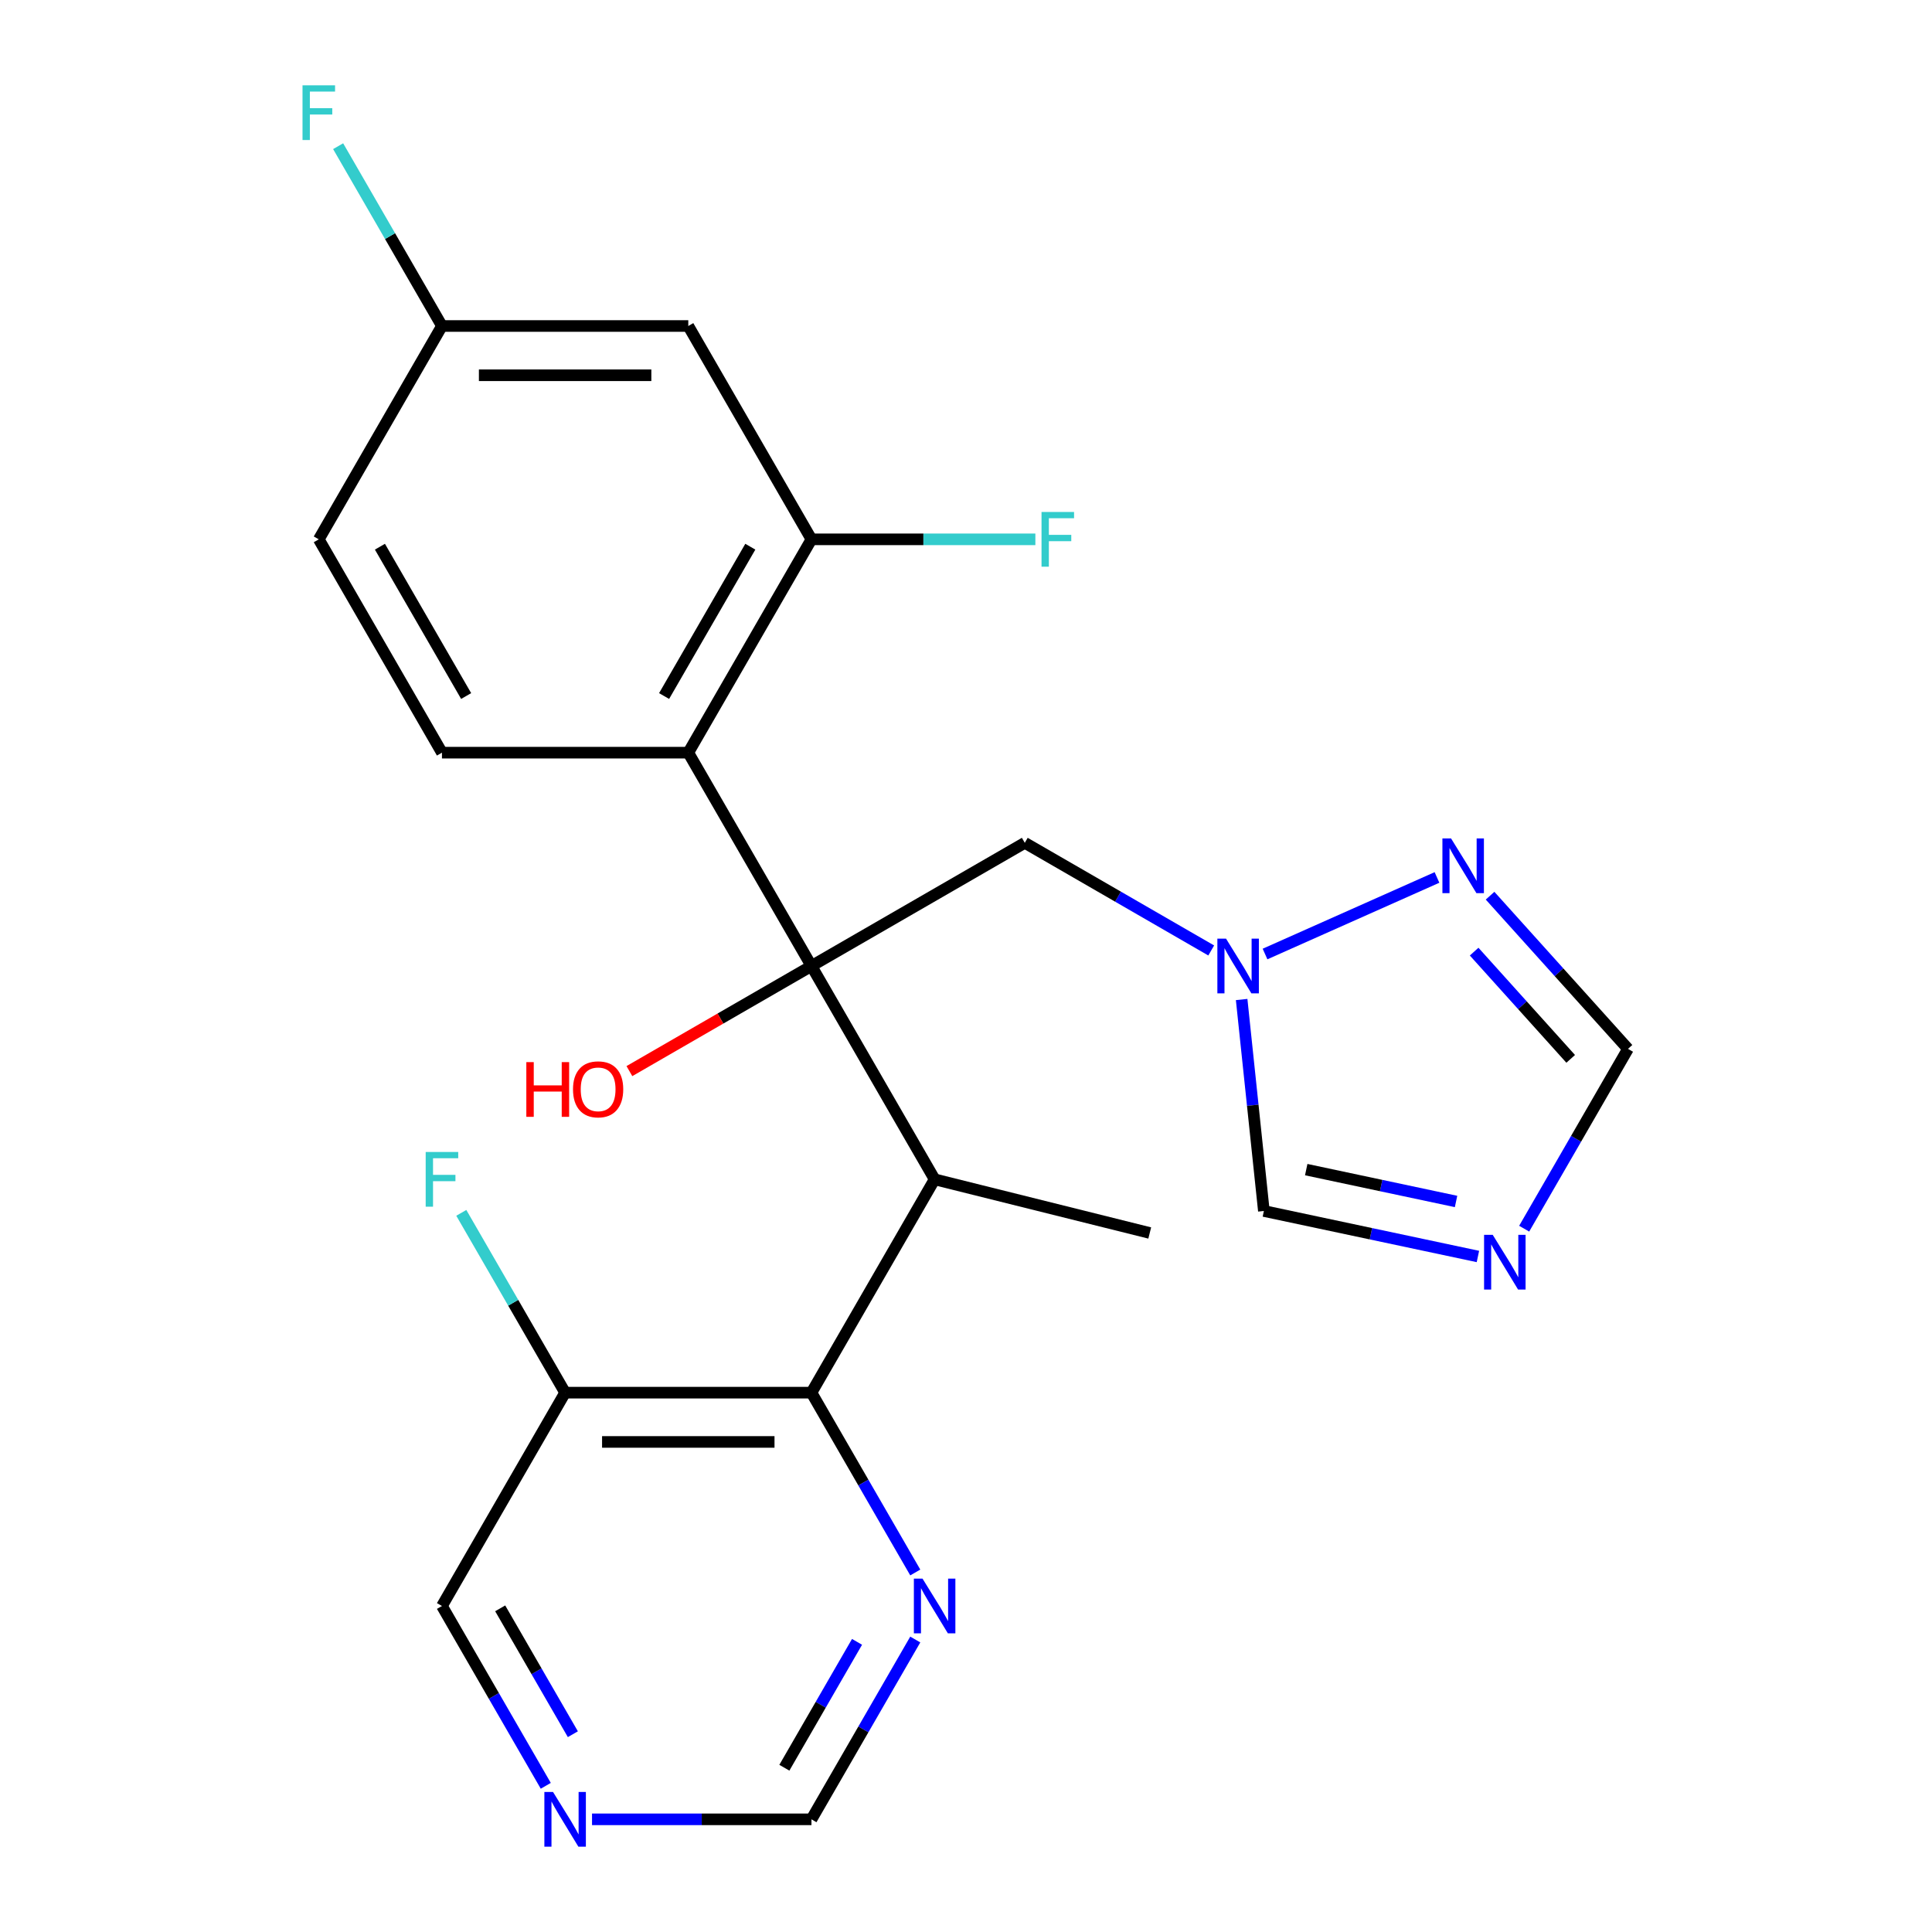 <?xml version='1.0' encoding='iso-8859-1'?>
<svg version='1.1' baseProfile='full'
              xmlns='http://www.w3.org/2000/svg'
                      xmlns:rdkit='http://www.rdkit.org/xml'
                      xmlns:xlink='http://www.w3.org/1999/xlink'
                  xml:space='preserve'
width='1000px' height='1000px' viewBox='0 0 1000 1000'>
<!-- END OF HEADER -->
<rect style='opacity:1.0;fill:#FFFFFF;stroke:none' width='1000' height='1000' x='0' y='0'> </rect>
<path class='bond-0' d='M 420.009,500 L 356.257,389.579' style='fill:none;fill-rule:evenodd;stroke:#000000;stroke-width:6px;stroke-linecap:butt;stroke-linejoin:miter;stroke-opacity:1' />
<path class='bond-1' d='M 420.009,500 L 483.76,610.421' style='fill:none;fill-rule:evenodd;stroke:#000000;stroke-width:6px;stroke-linecap:butt;stroke-linejoin:miter;stroke-opacity:1' />
<path class='bond-5' d='M 420.009,500 L 530.429,436.249' style='fill:none;fill-rule:evenodd;stroke:#000000;stroke-width:6px;stroke-linecap:butt;stroke-linejoin:miter;stroke-opacity:1' />
<path class='bond-15' d='M 420.009,500 L 372.892,527.203' style='fill:none;fill-rule:evenodd;stroke:#000000;stroke-width:6px;stroke-linecap:butt;stroke-linejoin:miter;stroke-opacity:1' />
<path class='bond-15' d='M 372.892,527.203 L 325.775,554.406' style='fill:none;fill-rule:evenodd;stroke:#FF0000;stroke-width:6px;stroke-linecap:butt;stroke-linejoin:miter;stroke-opacity:1' />
<path class='bond-6' d='M 356.257,389.579 L 420.009,279.159' style='fill:none;fill-rule:evenodd;stroke:#000000;stroke-width:6px;stroke-linecap:butt;stroke-linejoin:miter;stroke-opacity:1' />
<path class='bond-6' d='M 343.736,360.266 L 388.362,282.971' style='fill:none;fill-rule:evenodd;stroke:#000000;stroke-width:6px;stroke-linecap:butt;stroke-linejoin:miter;stroke-opacity:1' />
<path class='bond-10' d='M 356.257,389.579 L 228.754,389.579' style='fill:none;fill-rule:evenodd;stroke:#000000;stroke-width:6px;stroke-linecap:butt;stroke-linejoin:miter;stroke-opacity:1' />
<path class='bond-2' d='M 483.76,610.421 L 420.009,720.841' style='fill:none;fill-rule:evenodd;stroke:#000000;stroke-width:6px;stroke-linecap:butt;stroke-linejoin:miter;stroke-opacity:1' />
<path class='bond-23' d='M 483.76,610.421 L 595.102,638.188' style='fill:none;fill-rule:evenodd;stroke:#000000;stroke-width:6px;stroke-linecap:butt;stroke-linejoin:miter;stroke-opacity:1' />
<path class='bond-11' d='M 420.009,720.841 L 292.506,720.841' style='fill:none;fill-rule:evenodd;stroke:#000000;stroke-width:6px;stroke-linecap:butt;stroke-linejoin:miter;stroke-opacity:1' />
<path class='bond-11' d='M 400.883,746.342 L 311.631,746.342' style='fill:none;fill-rule:evenodd;stroke:#000000;stroke-width:6px;stroke-linecap:butt;stroke-linejoin:miter;stroke-opacity:1' />
<path class='bond-12' d='M 420.009,720.841 L 446.876,767.378' style='fill:none;fill-rule:evenodd;stroke:#000000;stroke-width:6px;stroke-linecap:butt;stroke-linejoin:miter;stroke-opacity:1' />
<path class='bond-12' d='M 446.876,767.378 L 473.744,813.914' style='fill:none;fill-rule:evenodd;stroke:#0000FF;stroke-width:6px;stroke-linecap:butt;stroke-linejoin:miter;stroke-opacity:1' />
<path class='bond-3' d='M 764.967,650.353 L 709.572,638.579' style='fill:none;fill-rule:evenodd;stroke:#0000FF;stroke-width:6px;stroke-linecap:butt;stroke-linejoin:miter;stroke-opacity:1' />
<path class='bond-3' d='M 709.572,638.579 L 654.178,626.804' style='fill:none;fill-rule:evenodd;stroke:#000000;stroke-width:6px;stroke-linecap:butt;stroke-linejoin:miter;stroke-opacity:1' />
<path class='bond-3' d='M 753.65,621.878 L 714.874,613.636' style='fill:none;fill-rule:evenodd;stroke:#0000FF;stroke-width:6px;stroke-linecap:butt;stroke-linejoin:miter;stroke-opacity:1' />
<path class='bond-3' d='M 714.874,613.636 L 676.098,605.393' style='fill:none;fill-rule:evenodd;stroke:#000000;stroke-width:6px;stroke-linecap:butt;stroke-linejoin:miter;stroke-opacity:1' />
<path class='bond-24' d='M 788.91,635.966 L 815.778,589.43' style='fill:none;fill-rule:evenodd;stroke:#0000FF;stroke-width:6px;stroke-linecap:butt;stroke-linejoin:miter;stroke-opacity:1' />
<path class='bond-24' d='M 815.778,589.43 L 842.646,542.893' style='fill:none;fill-rule:evenodd;stroke:#000000;stroke-width:6px;stroke-linecap:butt;stroke-linejoin:miter;stroke-opacity:1' />
<path class='bond-4' d='M 626.922,491.959 L 578.676,464.104' style='fill:none;fill-rule:evenodd;stroke:#0000FF;stroke-width:6px;stroke-linecap:butt;stroke-linejoin:miter;stroke-opacity:1' />
<path class='bond-4' d='M 578.676,464.104 L 530.429,436.249' style='fill:none;fill-rule:evenodd;stroke:#000000;stroke-width:6px;stroke-linecap:butt;stroke-linejoin:miter;stroke-opacity:1' />
<path class='bond-7' d='M 654.778,493.799 L 743.783,454.171' style='fill:none;fill-rule:evenodd;stroke:#0000FF;stroke-width:6px;stroke-linecap:butt;stroke-linejoin:miter;stroke-opacity:1' />
<path class='bond-9' d='M 642.673,517.348 L 648.425,572.076' style='fill:none;fill-rule:evenodd;stroke:#0000FF;stroke-width:6px;stroke-linecap:butt;stroke-linejoin:miter;stroke-opacity:1' />
<path class='bond-9' d='M 648.425,572.076 L 654.178,626.804' style='fill:none;fill-rule:evenodd;stroke:#000000;stroke-width:6px;stroke-linecap:butt;stroke-linejoin:miter;stroke-opacity:1' />
<path class='bond-13' d='M 420.009,279.159 L 356.257,168.738' style='fill:none;fill-rule:evenodd;stroke:#000000;stroke-width:6px;stroke-linecap:butt;stroke-linejoin:miter;stroke-opacity:1' />
<path class='bond-18' d='M 420.009,279.159 L 477.956,279.159' style='fill:none;fill-rule:evenodd;stroke:#000000;stroke-width:6px;stroke-linecap:butt;stroke-linejoin:miter;stroke-opacity:1' />
<path class='bond-18' d='M 477.956,279.159 L 535.904,279.159' style='fill:none;fill-rule:evenodd;stroke:#33CCCC;stroke-width:6px;stroke-linecap:butt;stroke-linejoin:miter;stroke-opacity:1' />
<path class='bond-8' d='M 771.257,463.608 L 806.951,503.251' style='fill:none;fill-rule:evenodd;stroke:#0000FF;stroke-width:6px;stroke-linecap:butt;stroke-linejoin:miter;stroke-opacity:1' />
<path class='bond-8' d='M 806.951,503.251 L 842.646,542.893' style='fill:none;fill-rule:evenodd;stroke:#000000;stroke-width:6px;stroke-linecap:butt;stroke-linejoin:miter;stroke-opacity:1' />
<path class='bond-8' d='M 763.015,492.564 L 788.001,520.314' style='fill:none;fill-rule:evenodd;stroke:#0000FF;stroke-width:6px;stroke-linecap:butt;stroke-linejoin:miter;stroke-opacity:1' />
<path class='bond-8' d='M 788.001,520.314 L 812.987,548.063' style='fill:none;fill-rule:evenodd;stroke:#000000;stroke-width:6px;stroke-linecap:butt;stroke-linejoin:miter;stroke-opacity:1' />
<path class='bond-20' d='M 228.754,389.579 L 165.003,279.159' style='fill:none;fill-rule:evenodd;stroke:#000000;stroke-width:6px;stroke-linecap:butt;stroke-linejoin:miter;stroke-opacity:1' />
<path class='bond-20' d='M 241.276,360.266 L 196.65,282.971' style='fill:none;fill-rule:evenodd;stroke:#000000;stroke-width:6px;stroke-linecap:butt;stroke-linejoin:miter;stroke-opacity:1' />
<path class='bond-19' d='M 292.506,720.841 L 265.638,674.305' style='fill:none;fill-rule:evenodd;stroke:#000000;stroke-width:6px;stroke-linecap:butt;stroke-linejoin:miter;stroke-opacity:1' />
<path class='bond-19' d='M 265.638,674.305 L 238.77,627.768' style='fill:none;fill-rule:evenodd;stroke:#33CCCC;stroke-width:6px;stroke-linecap:butt;stroke-linejoin:miter;stroke-opacity:1' />
<path class='bond-21' d='M 292.506,720.841 L 228.754,831.262' style='fill:none;fill-rule:evenodd;stroke:#000000;stroke-width:6px;stroke-linecap:butt;stroke-linejoin:miter;stroke-opacity:1' />
<path class='bond-16' d='M 473.744,848.61 L 446.876,895.146' style='fill:none;fill-rule:evenodd;stroke:#0000FF;stroke-width:6px;stroke-linecap:butt;stroke-linejoin:miter;stroke-opacity:1' />
<path class='bond-16' d='M 446.876,895.146 L 420.009,941.683' style='fill:none;fill-rule:evenodd;stroke:#000000;stroke-width:6px;stroke-linecap:butt;stroke-linejoin:miter;stroke-opacity:1' />
<path class='bond-16' d='M 443.6,849.82 L 424.792,882.396' style='fill:none;fill-rule:evenodd;stroke:#0000FF;stroke-width:6px;stroke-linecap:butt;stroke-linejoin:miter;stroke-opacity:1' />
<path class='bond-16' d='M 424.792,882.396 L 405.985,914.972' style='fill:none;fill-rule:evenodd;stroke:#000000;stroke-width:6px;stroke-linecap:butt;stroke-linejoin:miter;stroke-opacity:1' />
<path class='bond-26' d='M 356.257,168.738 L 228.754,168.738' style='fill:none;fill-rule:evenodd;stroke:#000000;stroke-width:6px;stroke-linecap:butt;stroke-linejoin:miter;stroke-opacity:1' />
<path class='bond-26' d='M 337.132,194.238 L 247.88,194.238' style='fill:none;fill-rule:evenodd;stroke:#000000;stroke-width:6px;stroke-linecap:butt;stroke-linejoin:miter;stroke-opacity:1' />
<path class='bond-14' d='M 306.433,941.683 L 363.221,941.683' style='fill:none;fill-rule:evenodd;stroke:#0000FF;stroke-width:6px;stroke-linecap:butt;stroke-linejoin:miter;stroke-opacity:1' />
<path class='bond-14' d='M 363.221,941.683 L 420.009,941.683' style='fill:none;fill-rule:evenodd;stroke:#000000;stroke-width:6px;stroke-linecap:butt;stroke-linejoin:miter;stroke-opacity:1' />
<path class='bond-25' d='M 282.49,924.335 L 255.622,877.799' style='fill:none;fill-rule:evenodd;stroke:#0000FF;stroke-width:6px;stroke-linecap:butt;stroke-linejoin:miter;stroke-opacity:1' />
<path class='bond-25' d='M 255.622,877.799 L 228.754,831.262' style='fill:none;fill-rule:evenodd;stroke:#000000;stroke-width:6px;stroke-linecap:butt;stroke-linejoin:miter;stroke-opacity:1' />
<path class='bond-25' d='M 296.514,897.624 L 277.706,865.048' style='fill:none;fill-rule:evenodd;stroke:#0000FF;stroke-width:6px;stroke-linecap:butt;stroke-linejoin:miter;stroke-opacity:1' />
<path class='bond-25' d='M 277.706,865.048 L 258.899,832.473' style='fill:none;fill-rule:evenodd;stroke:#000000;stroke-width:6px;stroke-linecap:butt;stroke-linejoin:miter;stroke-opacity:1' />
<path class='bond-17' d='M 228.754,168.738 L 165.003,279.159' style='fill:none;fill-rule:evenodd;stroke:#000000;stroke-width:6px;stroke-linecap:butt;stroke-linejoin:miter;stroke-opacity:1' />
<path class='bond-22' d='M 228.754,168.738 L 201.886,122.201' style='fill:none;fill-rule:evenodd;stroke:#000000;stroke-width:6px;stroke-linecap:butt;stroke-linejoin:miter;stroke-opacity:1' />
<path class='bond-22' d='M 201.886,122.201 L 175.019,75.665' style='fill:none;fill-rule:evenodd;stroke:#33CCCC;stroke-width:6px;stroke-linecap:butt;stroke-linejoin:miter;stroke-opacity:1' />
<path  class='atom-4' d='M 772.634 639.154
L 781.914 654.154
Q 782.834 655.634, 784.314 658.314
Q 785.794 660.994, 785.874 661.154
L 785.874 639.154
L 789.634 639.154
L 789.634 667.474
L 785.754 667.474
L 775.794 651.074
Q 774.634 649.154, 773.394 646.954
Q 772.194 644.754, 771.834 644.074
L 771.834 667.474
L 768.154 667.474
L 768.154 639.154
L 772.634 639.154
' fill='#0000FF'/>
<path  class='atom-5' d='M 634.59 485.84
L 643.87 500.84
Q 644.79 502.32, 646.27 505
Q 647.75 507.68, 647.83 507.84
L 647.83 485.84
L 651.59 485.84
L 651.59 514.16
L 647.71 514.16
L 637.75 497.76
Q 636.59 495.84, 635.35 493.64
Q 634.15 491.44, 633.79 490.76
L 633.79 514.16
L 630.11 514.16
L 630.11 485.84
L 634.59 485.84
' fill='#0000FF'/>
<path  class='atom-8' d='M 751.07 433.98
L 760.35 448.98
Q 761.27 450.46, 762.75 453.14
Q 764.23 455.82, 764.31 455.98
L 764.31 433.98
L 768.07 433.98
L 768.07 462.3
L 764.19 462.3
L 754.23 445.9
Q 753.07 443.98, 751.83 441.78
Q 750.63 439.58, 750.27 438.9
L 750.27 462.3
L 746.59 462.3
L 746.59 433.98
L 751.07 433.98
' fill='#0000FF'/>
<path  class='atom-13' d='M 477.5 817.102
L 486.78 832.102
Q 487.7 833.582, 489.18 836.262
Q 490.66 838.942, 490.74 839.102
L 490.74 817.102
L 494.5 817.102
L 494.5 845.422
L 490.62 845.422
L 480.66 829.022
Q 479.5 827.102, 478.26 824.902
Q 477.06 822.702, 476.7 822.022
L 476.7 845.422
L 473.02 845.422
L 473.02 817.102
L 477.5 817.102
' fill='#0000FF'/>
<path  class='atom-15' d='M 286.246 927.523
L 295.526 942.523
Q 296.446 944.003, 297.926 946.683
Q 299.406 949.363, 299.486 949.523
L 299.486 927.523
L 303.246 927.523
L 303.246 955.843
L 299.366 955.843
L 289.406 939.443
Q 288.246 937.523, 287.006 935.323
Q 285.806 933.123, 285.446 932.443
L 285.446 955.843
L 281.766 955.843
L 281.766 927.523
L 286.246 927.523
' fill='#0000FF'/>
<path  class='atom-16' d='M 272.428 549.751
L 276.268 549.751
L 276.268 561.791
L 290.748 561.791
L 290.748 549.751
L 294.588 549.751
L 294.588 578.071
L 290.748 578.071
L 290.748 564.991
L 276.268 564.991
L 276.268 578.071
L 272.428 578.071
L 272.428 549.751
' fill='#FF0000'/>
<path  class='atom-16' d='M 296.588 563.831
Q 296.588 557.031, 299.948 553.231
Q 303.308 549.431, 309.588 549.431
Q 315.868 549.431, 319.228 553.231
Q 322.588 557.031, 322.588 563.831
Q 322.588 570.711, 319.188 574.631
Q 315.788 578.511, 309.588 578.511
Q 303.348 578.511, 299.948 574.631
Q 296.588 570.751, 296.588 563.831
M 309.588 575.311
Q 313.908 575.311, 316.228 572.431
Q 318.588 569.511, 318.588 563.831
Q 318.588 558.271, 316.228 555.471
Q 313.908 552.631, 309.588 552.631
Q 305.268 552.631, 302.908 555.431
Q 300.588 558.231, 300.588 563.831
Q 300.588 569.551, 302.908 572.431
Q 305.268 575.311, 309.588 575.311
' fill='#FF0000'/>
<path  class='atom-19' d='M 539.091 264.999
L 555.931 264.999
L 555.931 268.239
L 542.891 268.239
L 542.891 276.839
L 554.491 276.839
L 554.491 280.119
L 542.891 280.119
L 542.891 293.319
L 539.091 293.319
L 539.091 264.999
' fill='#33CCCC'/>
<path  class='atom-20' d='M 220.334 596.261
L 237.174 596.261
L 237.174 599.501
L 224.134 599.501
L 224.134 608.101
L 235.734 608.101
L 235.734 611.381
L 224.134 611.381
L 224.134 624.581
L 220.334 624.581
L 220.334 596.261
' fill='#33CCCC'/>
<path  class='atom-23' d='M 156.583 44.157
L 173.423 44.157
L 173.423 47.397
L 160.383 47.397
L 160.383 55.997
L 171.983 55.997
L 171.983 59.277
L 160.383 59.277
L 160.383 72.477
L 156.583 72.477
L 156.583 44.157
' fill='#33CCCC'/>
</svg>

